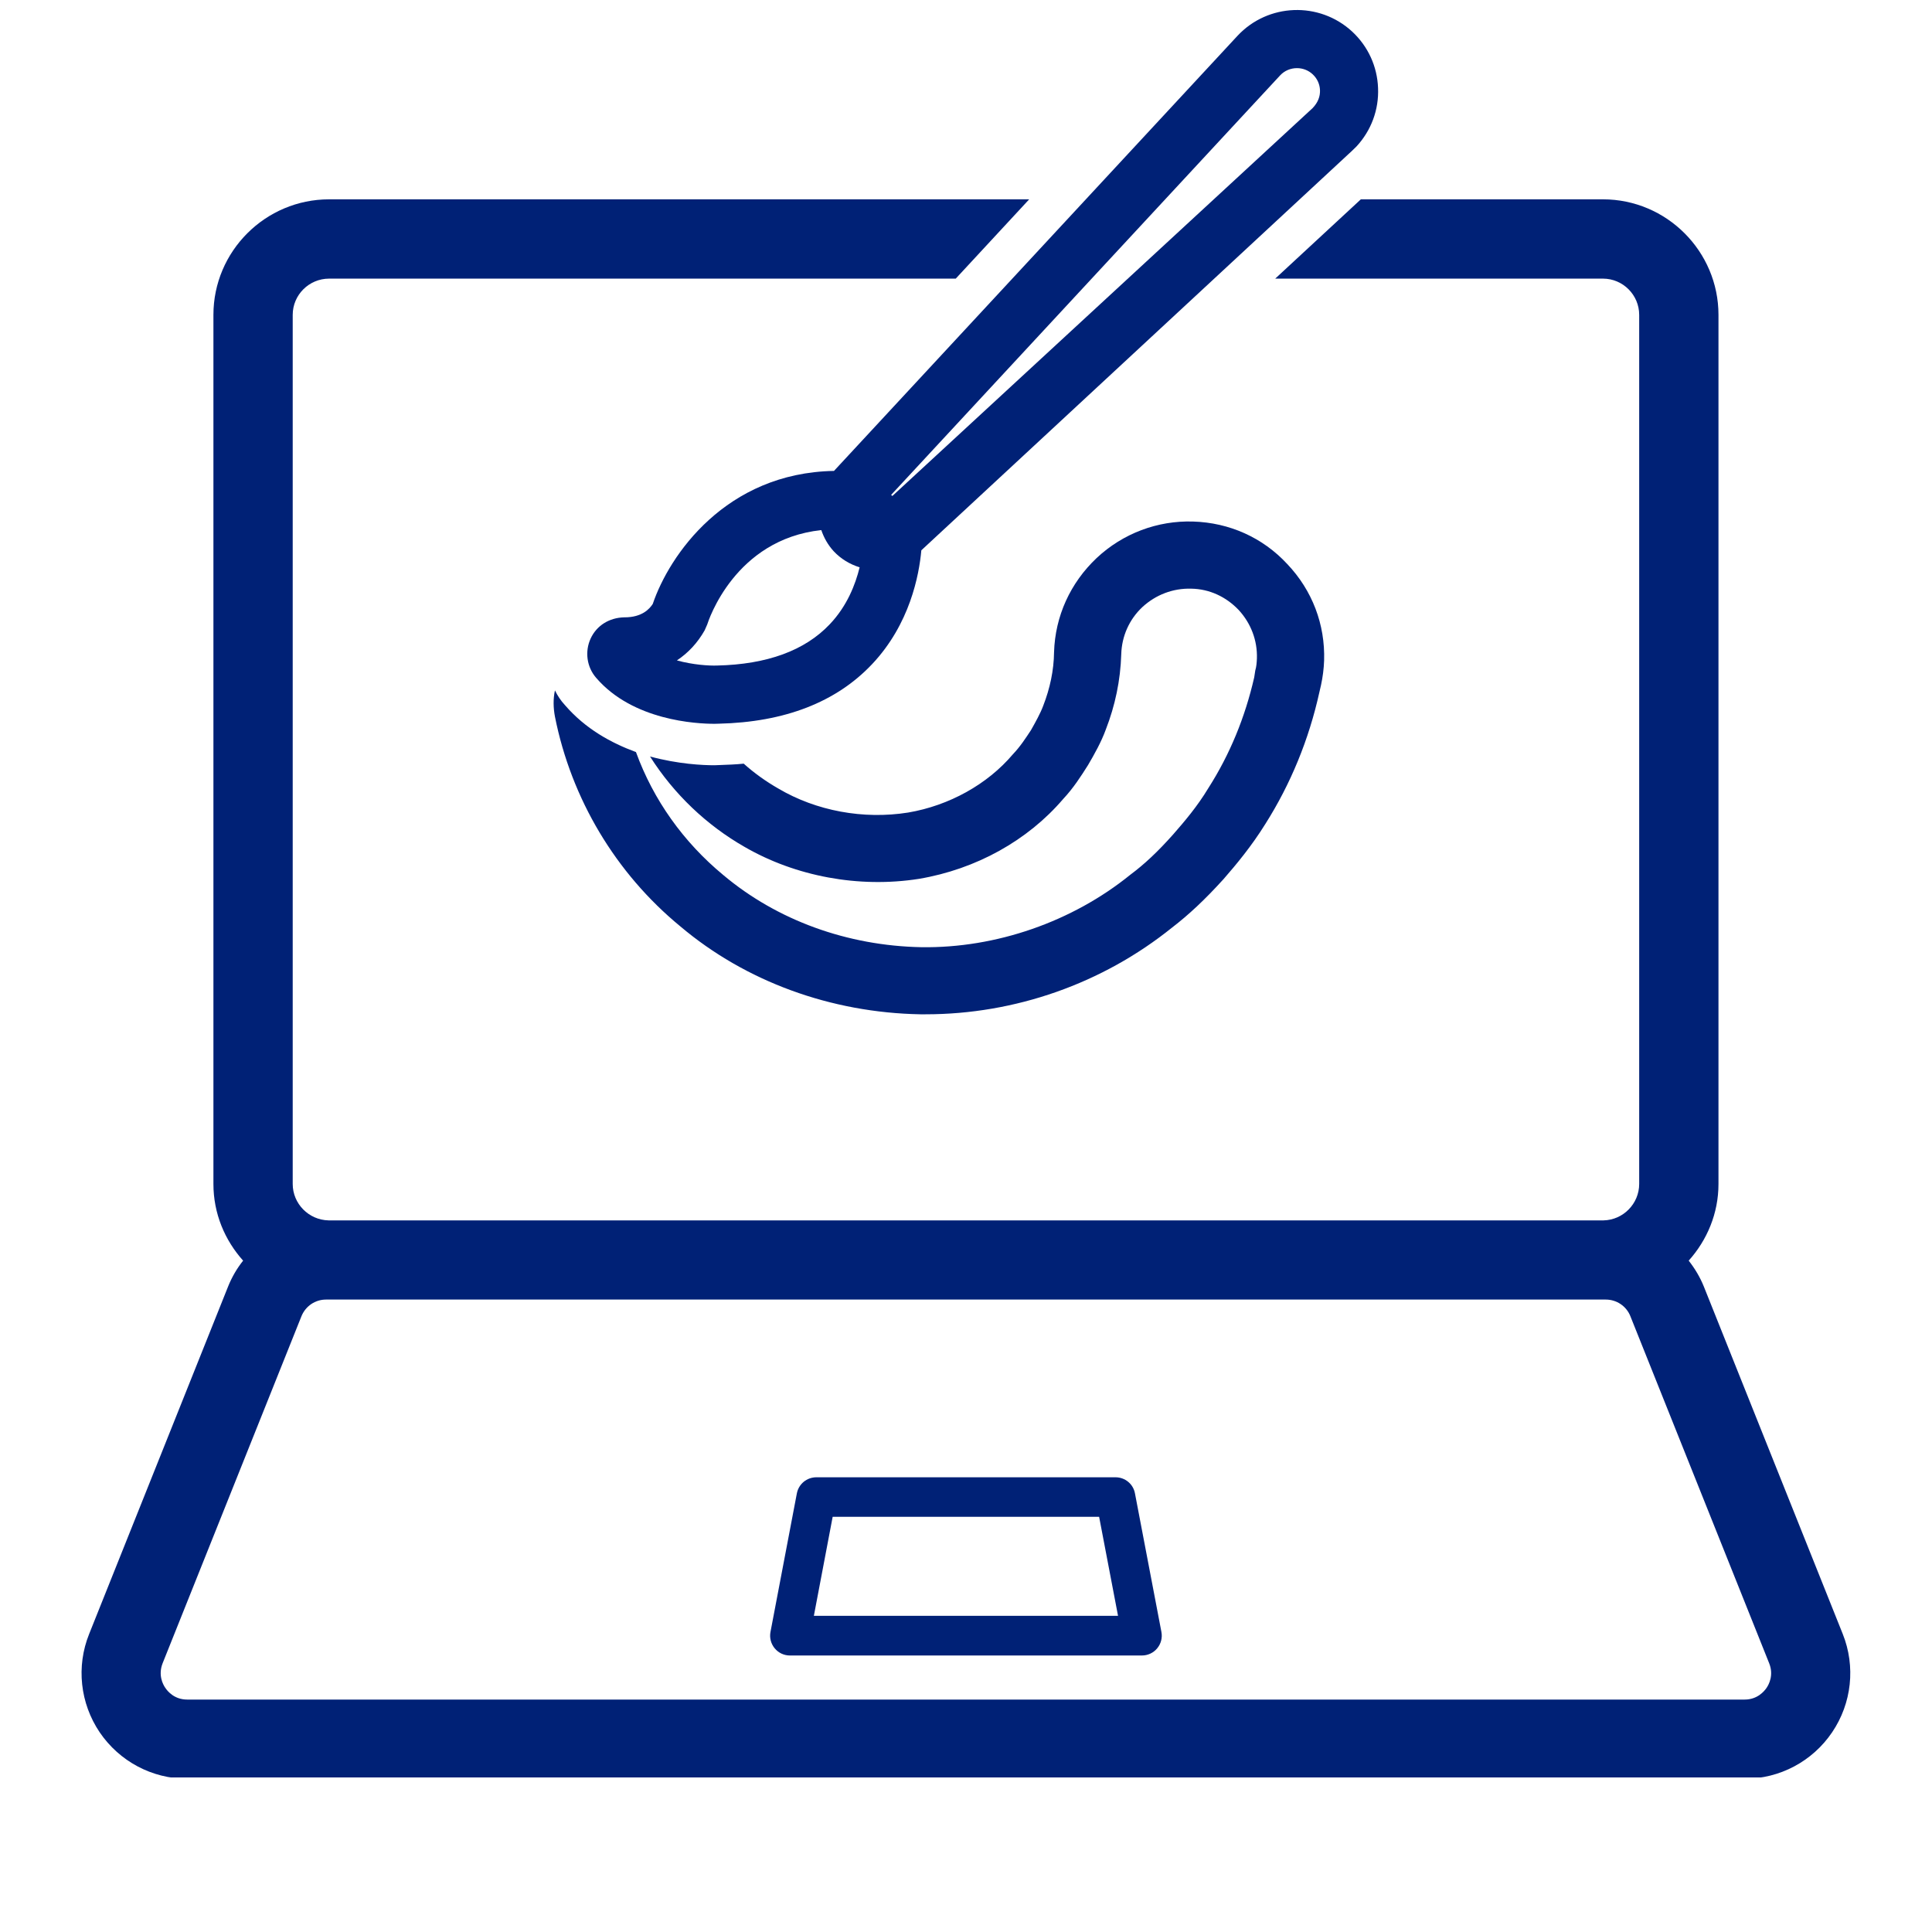 <svg xmlns="http://www.w3.org/2000/svg" xmlns:xlink="http://www.w3.org/1999/xlink" width="100" zoomAndPan="magnify" viewBox="0 0 75 75" height="100" preserveAspectRatio="xMidYMid meet" version="1.0"><defs><clipPath id="305fb46c92"><path d="M 3 7 L 71.945 7 L 71.945 69 L 3 69 Z M 3 7 " clip-rule="nonzero"/></clipPath></defs><g clip-path="url(#305fb46c92)"><path fill="#002176" d="M 71.535 63.43 L 66.145 49.949 C 65.996 49.578 65.793 49.242 65.555 48.938 C 66.266 48.145 66.711 47.109 66.711 45.961 L 66.711 12.223 C 66.711 9.754 64.695 7.738 62.227 7.738 L 52.828 7.738 L 49.504 10.816 L 62.227 10.816 C 63 10.816 63.633 11.449 63.633 12.223 L 63.633 45.961 C 63.633 46.727 63.012 47.359 62.25 47.375 L 12.754 47.375 C 11.984 47.359 11.363 46.727 11.363 45.961 L 11.363 12.223 C 11.363 11.449 11.996 10.816 12.777 10.816 L 37.102 10.816 L 39.953 7.738 L 12.777 7.738 C 10.301 7.738 8.285 9.754 8.285 12.223 L 8.285 45.961 C 8.285 47.109 8.727 48.145 9.438 48.938 C 9.199 49.238 9 49.578 8.852 49.949 L 3.461 63.43 C 2.953 64.691 3.109 66.121 3.871 67.25 C 4.637 68.375 5.902 69.051 7.266 69.051 L 67.727 69.051 C 69.09 69.051 70.359 68.375 71.121 67.25 C 71.887 66.121 72.039 64.691 71.535 63.43 Z M 68.578 65.523 C 68.484 65.66 68.219 65.977 67.727 65.977 L 7.266 65.977 C 6.773 65.977 6.508 65.66 6.418 65.523 C 6.324 65.391 6.133 65.027 6.312 64.57 L 11.703 51.094 C 11.863 50.703 12.234 50.449 12.656 50.449 L 62.336 50.449 C 62.758 50.449 63.133 50.703 63.289 51.09 L 68.68 64.57 C 68.863 65.027 68.668 65.391 68.578 65.523 Z M 68.578 65.523 " fill-opacity="1" fill-rule="nonzero"/></g><path fill="#002176" d="M 43.305 57.348 L 31.691 57.348 C 31.32 57.348 31.004 57.609 30.934 57.973 L 29.91 63.352 C 29.867 63.578 29.926 63.809 30.074 63.988 C 30.219 64.164 30.434 64.266 30.664 64.266 L 44.328 64.266 C 44.559 64.266 44.777 64.164 44.922 63.988 C 45.07 63.809 45.129 63.578 45.086 63.352 L 44.059 57.973 C 43.992 57.609 43.676 57.348 43.305 57.348 Z M 31.594 62.727 L 32.324 58.883 L 42.668 58.883 L 43.402 62.727 Z M 31.594 62.727 " fill-opacity="1" fill-rule="nonzero"/><path fill="#002176" d="M 49.973 21.898 C 49.02 20.867 47.723 20.289 46.316 20.246 C 44.934 20.203 43.59 20.707 42.57 21.664 C 41.551 22.629 40.961 23.914 40.918 25.32 C 40.91 26.027 40.758 26.727 40.5 27.391 C 40.395 27.68 40.191 28.047 40.02 28.348 C 39.824 28.645 39.602 28.988 39.32 29.281 C 38.332 30.449 36.844 31.273 35.254 31.543 C 33.516 31.82 31.684 31.48 30.211 30.609 C 29.742 30.34 29.289 30.02 28.871 29.645 C 28.57 29.676 28.258 29.688 27.938 29.699 L 27.734 29.707 C 27.285 29.707 26.328 29.664 25.234 29.367 C 26.168 30.836 27.434 32.035 28.902 32.875 C 30.879 34.02 33.336 34.484 35.672 34.117 C 37.895 33.742 39.898 32.625 41.273 31.016 C 41.672 30.59 41.961 30.137 42.238 29.699 C 42.484 29.281 42.754 28.797 42.926 28.324 C 43.289 27.391 43.496 26.414 43.527 25.395 C 43.547 24.699 43.836 24.043 44.352 23.562 C 44.867 23.09 45.531 22.832 46.242 22.852 C 46.949 22.863 47.594 23.164 48.086 23.68 C 48.559 24.195 48.816 24.859 48.793 25.566 C 48.785 25.727 48.773 25.891 48.73 26.027 L 48.688 26.297 C 48.332 27.852 47.742 29.289 46.906 30.598 C 46.477 31.309 45.984 31.887 45.543 32.391 C 44.953 33.055 44.426 33.551 43.879 33.957 C 41.629 35.781 38.668 36.812 35.77 36.77 C 32.895 36.715 30.168 35.727 28.078 33.969 C 26.531 32.691 25.363 31.051 24.688 29.195 C 23.723 28.84 22.723 28.293 21.93 27.371 C 21.77 27.199 21.641 27.004 21.543 26.801 C 21.469 27.133 21.48 27.488 21.543 27.82 C 22.176 31.008 23.902 33.902 26.414 35.965 C 28.938 38.098 32.25 39.312 35.727 39.375 L 35.93 39.375 C 39.406 39.375 42.797 38.184 45.5 36.008 C 46.145 35.512 46.766 34.934 47.496 34.129 C 48 33.551 48.59 32.84 49.117 31.992 C 50.102 30.438 50.812 28.711 51.219 26.867 L 51.281 26.598 C 51.348 26.285 51.391 25.965 51.402 25.641 C 51.445 24.238 50.941 22.918 49.973 21.898 Z M 49.973 21.898 " fill-opacity="1" fill-rule="nonzero"/><path fill="#002176" d="M 52.492 1.227 C 51.215 0.047 49.219 0.121 48.035 1.395 L 32.375 18.281 C 28.176 18.355 25.98 21.551 25.34 23.445 C 25.215 23.637 24.926 23.965 24.246 23.965 C 24.242 23.965 24.234 23.965 24.227 23.965 C 23.652 23.98 23.164 24.281 22.93 24.785 C 22.695 25.293 22.777 25.895 23.145 26.316 C 24.57 27.973 27.035 28.098 27.734 28.098 C 27.812 28.098 27.867 28.094 27.898 28.094 C 30.453 28.035 32.457 27.262 33.852 25.785 C 35.324 24.227 35.68 22.32 35.766 21.363 L 52.492 5.848 C 52.547 5.797 52.605 5.738 52.66 5.684 C 53.23 5.066 53.531 4.262 53.496 3.418 C 53.465 2.578 53.109 1.801 52.492 1.227 Z M 27.836 25.836 C 27.527 25.848 26.902 25.809 26.277 25.637 C 26.715 25.348 27.082 24.953 27.355 24.469 L 27.453 24.246 C 27.5 24.098 28.52 20.941 31.883 20.578 C 31.984 20.875 32.141 21.156 32.363 21.398 C 32.645 21.699 32.992 21.906 33.371 22.023 C 33.207 22.691 32.883 23.527 32.211 24.234 C 31.246 25.254 29.777 25.793 27.836 25.836 Z M 50.957 4.195 L 34.641 19.254 L 34.594 19.211 L 49.691 2.93 C 49.867 2.738 50.109 2.645 50.348 2.645 C 50.566 2.645 50.785 2.723 50.957 2.883 C 51.133 3.047 51.234 3.266 51.242 3.504 C 51.25 3.742 51.168 3.973 50.957 4.195 Z M 50.957 4.195 " fill-opacity="1" fill-rule="nonzero"/></svg>